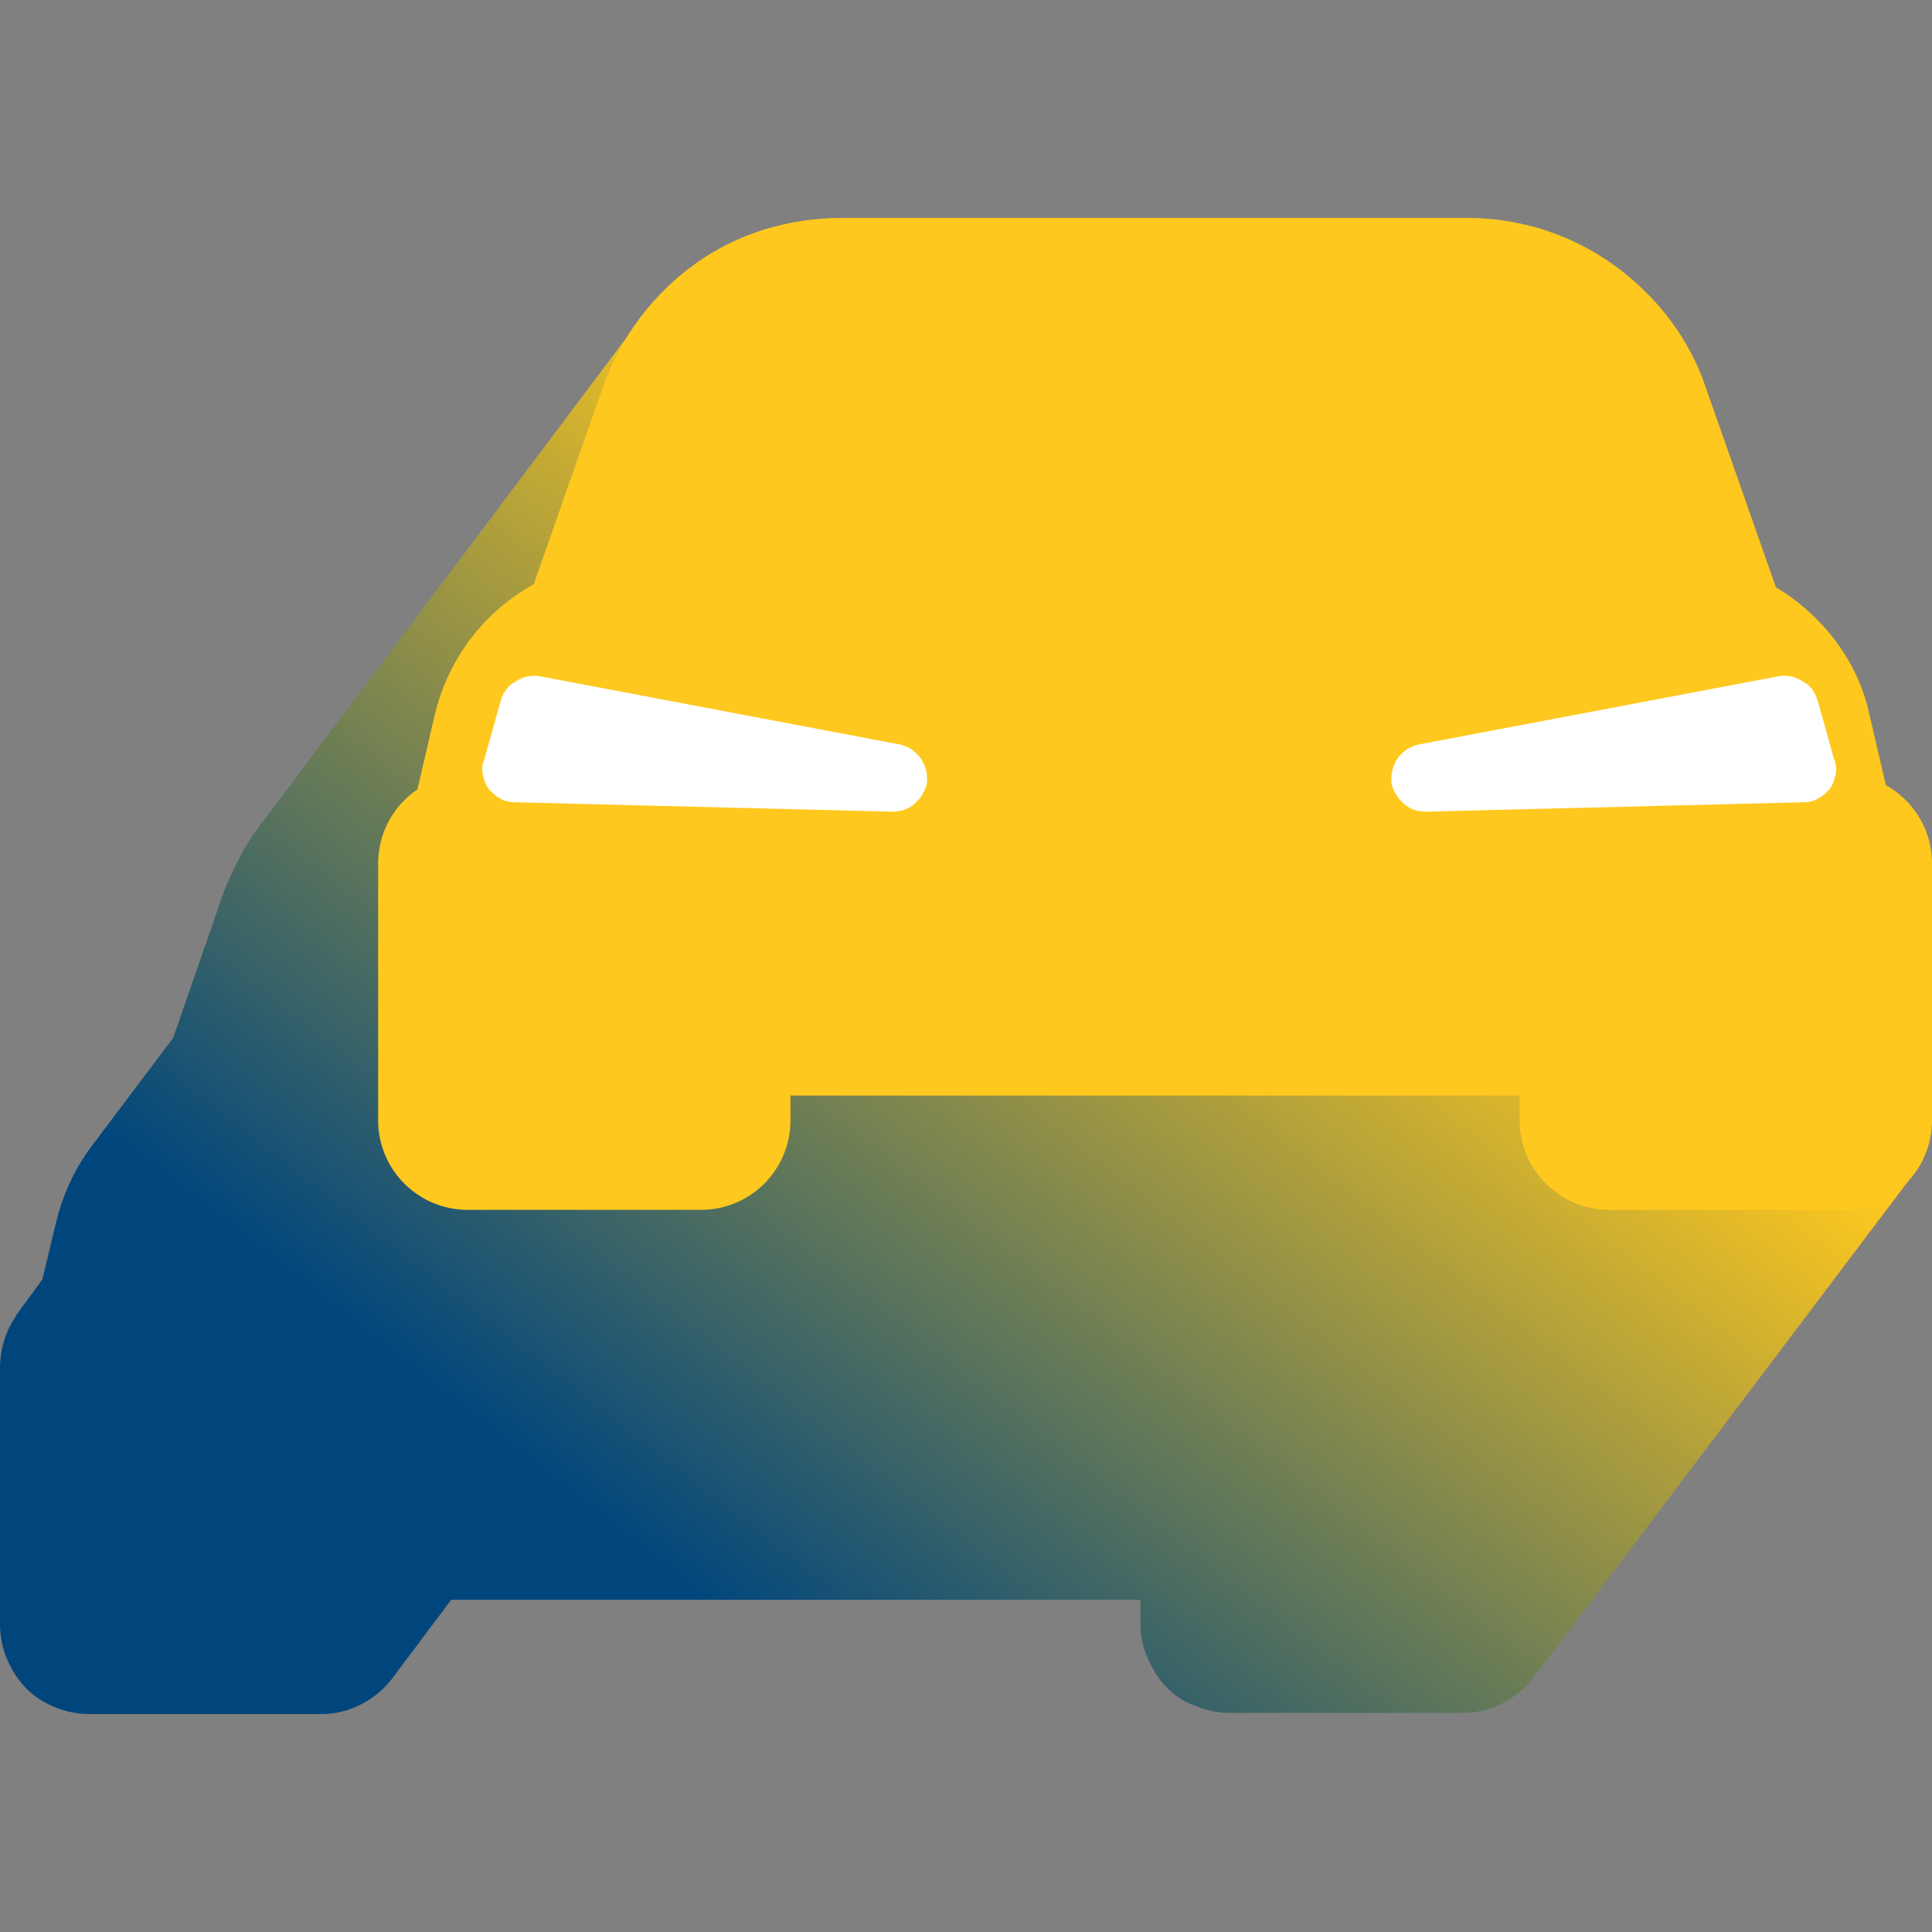 <?xml version="1.0" encoding="utf-8"?>
<!-- Generator: Adobe Illustrator 26.0.3, SVG Export Plug-In . SVG Version: 6.00 Build 0)  -->
<svg version="1.1" id="Layer_1" xmlns="http://www.w3.org/2000/svg" xmlns:xlink="http://www.w3.org/1999/xlink" x="0px" y="0px"
	 viewBox="0 0 164 164" style="enable-background:new 0 0 164 164;" xml:space="preserve">
<rect x="0" y="0" width="164" height="164" fill="#808080" stroke="none"/>
<style type="text/css">
	.st0{fill:url(#SVGID_1_);}
	.st1{fill:#FFC81E;}
	.st2{fill:#FFFFFF;}
</style>
<g>
	
		<linearGradient id="SVGID_1_" gradientUnits="userSpaceOnUse" x1="119.756" y1="116.342" x2="29.76" y2="1.143" gradientTransform="matrix(1 0 0 -1 0 166)">
		<stop  offset="0.11" style="stop-color:#FFC81E"/>
		<stop  offset="0.72" style="stop-color:#00467D"/>
	</linearGradient>
	<path class="st0" d="M162.4,99.7l-37.8-46.2L53.9,27.7L22.2,69.9L22.1,70c-1.3,1.7-2.3,3.7-3.1,5.7l-4.3,12.4l-6.7,8.9
		c-1.5,1.9-2.6,4.2-3.2,6.6l-1.2,5l-2.2,3l-0.1,0.2C0.5,113,0,114.5,0,116.1v21.8c0,2,0.8,3.9,2.2,5.4c1.4,1.4,3.4,2.2,5.4,2.2h19.7
		c1.2,0,2.4-0.3,3.5-0.9c1.1-0.6,2-1.4,2.7-2.4l0,0l4.8-6.4h58.5v2c0,1,0.2,2,0.6,2.9s0.9,1.8,1.6,2.5c0.7,0.7,1.5,1.3,2.5,1.6
		c0.9,0.4,1.9,0.6,2.9,0.6h19.8c1.2,0,2.4-0.3,3.5-0.9c1.1-0.6,2-1.4,2.7-2.4l0,0L162.4,99.7z"/>
	<path class="st1" d="M142.8,61.4H53.3c-1.4,0-2.7-0.3-3.9-1c-1.2-0.6-2.3-1.5-3.1-2.7c-0.8-1.1-1.3-2.4-1.5-3.8
		c-0.2-1.4-0.1-2.7,0.4-4l6-17.1c1.5-4.2,4.2-7.8,7.8-10.4c3.6-2.6,8-3.9,12.4-3.9h53.2c4.4,0,8.8,1.4,12.4,4
		c3.6,2.6,6.4,6.2,7.8,10.4l6,17.1c0.4,1.3,0.6,2.7,0.4,4c-0.2,1.4-0.7,2.6-1.5,3.8c-0.8,1.1-1.8,2-3.1,2.6
		C145.5,61,144.1,61.4,142.8,61.4z"/>
	<path class="st1" d="M53.3,54.9c-0.3,0-0.7-0.1-1-0.2c-0.3-0.2-0.6-0.4-0.8-0.7c-0.2-0.3-0.3-0.6-0.4-0.9c0-0.3,0-0.7,0.1-1l6-17.1
		c1-2.9,3-5.5,5.5-7.3c2.5-1.8,5.6-2.8,8.7-2.8h53.2c3.1,0,6.1,1,8.7,2.8c2.5,1.8,4.4,4.3,5.5,7.3l6,17.1c0.1,0.3,0.1,0.7,0.1,1
		c0,0.3-0.2,0.7-0.4,0.9c-0.2,0.3-0.5,0.5-0.8,0.7c-0.3,0.2-0.6,0.2-1,0.2L53.3,54.9z"/>
	<path class="st1" d="M145,93H51.1c-2.6,0-5.1-0.6-7.5-1.7c-2.3-1.1-4.4-2.8-6-4.8c-1.6-2-2.7-4.4-3.3-6.9c-0.6-2.5-0.5-5.1,0-7.7
		l2.6-11.2c0.9-3.8,3-7.1,6-9.5c3-2.4,6.8-3.7,10.6-3.7h88.6c3.9,0,7.6,1.3,10.6,3.7c3,2.4,5.2,5.7,6,9.5l2.6,11.2
		c0.6,2.5,0.6,5.1,0,7.7c-0.6,2.5-1.7,4.9-3.3,6.9c-1.6,2-3.6,3.7-6,4.8C150.1,92.4,147.6,93,145,93z"/>
	<path class="st1" d="M59.5,65.7H39.7c-4.2,0-7.6,3.4-7.6,7.6v21.8c0,4.2,3.4,7.6,7.6,7.6h19.8c4.2,0,7.6-3.4,7.6-7.6V73.3
		C67.1,69.1,63.7,65.7,59.5,65.7z"/>
	<path class="st1" d="M156.4,65.7h-19.8c-4.2,0-7.6,3.4-7.6,7.6v21.8c0,4.2,3.4,7.6,7.6,7.6h19.8c4.2,0,7.6-3.4,7.6-7.6V73.3
		C164,69.1,160.6,65.7,156.4,65.7z"/>
	<path class="st2" d="M45.8,57.4l30.6,5.8c0.4,0.1,0.9,0.3,1.2,0.6c0.4,0.3,0.6,0.6,0.8,1l0,0c0.2,0.4,0.3,0.9,0.3,1.4
		c0,0.5-0.2,0.9-0.5,1.4c-0.3,0.4-0.6,0.7-1.1,1c-0.4,0.2-0.9,0.3-1.4,0.3l-32-0.8c-0.4,0-0.9-0.1-1.2-0.3c-0.4-0.2-0.7-0.5-1-0.8
		c-0.3-0.4-0.4-0.8-0.5-1.2c-0.1-0.4-0.1-0.9,0.1-1.3l1.4-5c0.2-0.7,0.6-1.3,1.2-1.6C44.4,57.4,45.1,57.3,45.8,57.4L45.8,57.4z"/>
	<path class="st2" d="M151,57.4l-30.6,5.8c-0.4,0.1-0.9,0.3-1.2,0.6c-0.4,0.3-0.6,0.6-0.8,1c-0.2,0.4-0.3,0.9-0.3,1.4
		c0,0.5,0.2,0.9,0.5,1.4c0.3,0.4,0.6,0.7,1.1,1c0.4,0.2,0.9,0.3,1.4,0.3l32-0.8c0.4,0,0.9-0.1,1.2-0.3c0.4-0.2,0.7-0.5,1-0.8
		c0.3-0.4,0.4-0.8,0.5-1.2c0.1-0.4,0.1-0.9-0.1-1.3l-1.4-5c-0.2-0.7-0.6-1.3-1.2-1.6C152.4,57.4,151.7,57.3,151,57.4L151,57.4z"/>
</g>
</svg>
